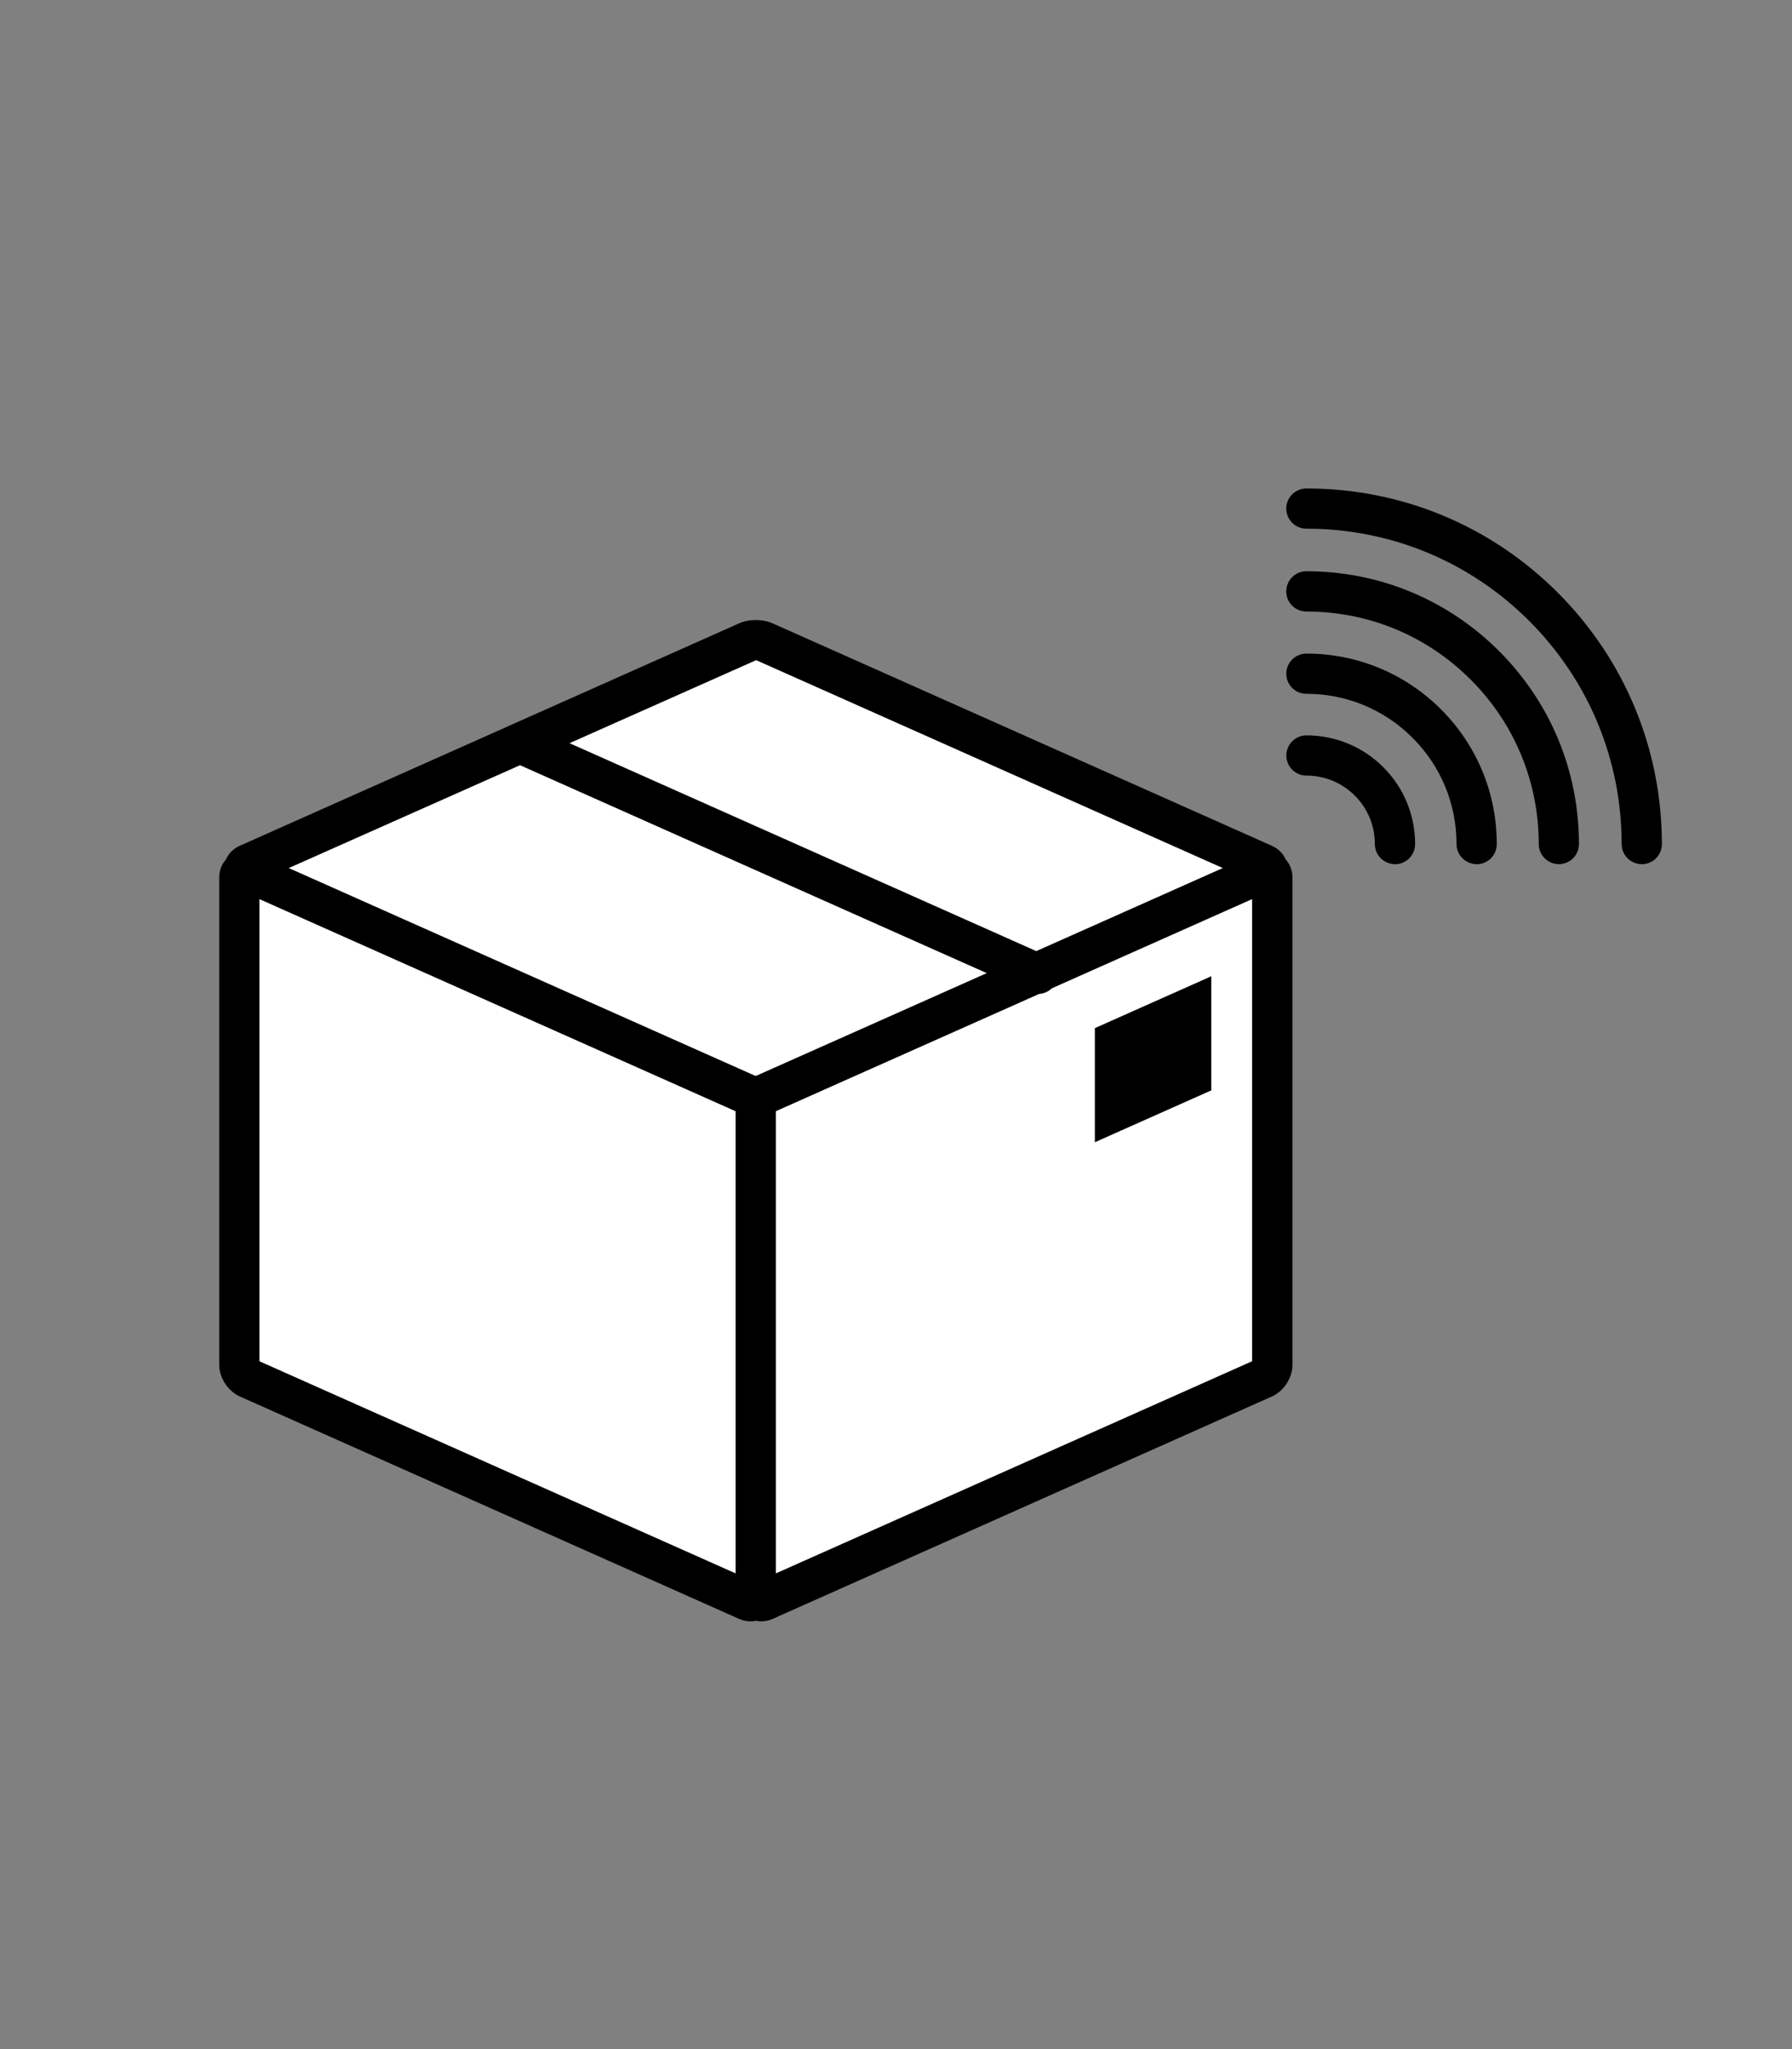 <?xml version="1.0" encoding="UTF-8"?>
<svg id="illust4" xmlns="http://www.w3.org/2000/svg" viewBox="0 0 280 320">
  <rect x="0" y="0" width="280" height="320" fill="#808080" stroke="none"/>
  <defs>
    <style>.kw4_cls-1{fill:#fff;}.kw4_cls-2{fill:none;}</style>
  </defs>
  <g id="kw4_waves">
    <g id="kw4_waves_4" class="kw4_waves_4 kw4_waves">
      <path
        d="m256.52,134.95c-1.73,0-3.14-1.41-3.14-3.14,0-13.15-5.13-25.52-14.43-34.83-9.3-9.3-21.67-14.42-34.83-14.42-1.74,0-3.14-1.41-3.14-3.14s1.41-3.14,3.14-3.14c14.84,0,28.79,5.78,39.28,16.27,10.49,10.5,16.26,24.44,16.27,39.27,0,1.74-1.41,3.14-3.15,3.14Z" />
    </g>
    <g id="kw4_waves_3" class="kw4_waves_3 kw4_waves">
      <path
        d="m243.58,134.95c-1.74,0-3.15-1.41-3.15-3.14,0-9.7-3.78-18.82-10.63-25.67-6.85-6.86-15.97-10.64-25.68-10.64-1.74,0-3.15-1.41-3.14-3.15,0-1.74,1.41-3.14,3.14-3.14h0c11.38,0,22.08,4.43,30.12,12.48,8.04,8.04,12.47,18.74,12.47,30.12,0,1.74-1.41,3.14-3.14,3.14Z" />
    </g>
    <g id="kw4_waves_2" class="kw4_waves_2 kw4_waves">
      <path
        d="m230.73,134.95c-1.74,0-3.15-1.41-3.15-3.14,0-6.27-2.44-12.16-6.87-16.59-4.43-4.43-10.32-6.87-16.59-6.87-1.74,0-3.14-1.41-3.14-3.14s1.41-3.14,3.14-3.14c7.94,0,15.41,3.09,21.04,8.71,5.62,5.62,8.71,13.09,8.71,21.04,0,1.74-1.41,3.14-3.14,3.14Z" />
    </g>
    <g id="kw4_waves_1" class="kw4_waves_1 kw4_waves">
      <path
        d="m217.97,134.95c-1.74,0-3.15-1.41-3.15-3.14,0-2.86-1.11-5.55-3.13-7.56-2.02-2.02-4.7-3.13-7.56-3.13-1.74,0-3.14-1.41-3.14-3.14s1.41-3.14,3.14-3.14c4.54,0,8.81,1.77,12.01,4.97,3.21,3.21,4.97,7.47,4.97,12.01,0,1.74-1.41,3.14-3.14,3.14Z" />
    </g>
  </g>
  <g id="kw4_shape">
    <polygon id="fill" class="kw4_cls-1"
      points="37.67 135 116 100.33 197 136.33 198.67 216 118 251.67 38.67 217 37.67 135" />
    <g id="kw4_drawing">
      <g>
        <polygon class="kw4_cls-2"
          points="191.06 135.55 118.16 103.09 88.99 116.06 161.92 148.53 191.06 135.55" />
        <path class="kw4_cls-2"
          d="m81.25,119.5l-36.13,16.06,72.89,32.45.07-.02c.07,0,.12,0,.15-.01l35.95-16-72.93-32.47Z" />
        <polygon class="kw4_cls-2"
          points="40.54 212.57 114.95 245.7 114.95 173.53 40.54 140.4 40.54 212.57" />
        <path class="kw4_cls-2"
          d="m162.37,155.21l-41.13,18.31v72.18l74.41-33.13v-72.17l-31.29,13.93c-.54.52-1.24.84-1.99.88Z" />
        <path
          d="m200.87,134.21c-.37-.91-1.11-1.66-2.15-2.13l-77.99-34.73c-.96-.43-1.97-.52-2.63-.52s-1.67.09-2.63.52l-78,34.73c-1.03.46-1.77,1.22-2.15,2.12-.66.74-1.07,1.72-1.07,2.83v76.09c0,2.04,1.35,4.12,3.22,4.96l78,34.73c.58.26,1.18.39,1.79.39.29,0,.57-.03.85-.09.27.06.55.09.85.09.61,0,1.21-.13,1.78-.39l78-34.73c1.86-.83,3.21-2.92,3.21-4.96v-76.09c0-1.11-.41-2.09-1.07-2.83Zm-82.71-31.11l72.9,32.46-29.14,12.97-72.93-32.47,29.17-12.97Zm-3.22,142.61l-74.41-33.13v-72.17l74.41,33.13v72.18Zm3.29-77.73s-.08.01-.15.01l-.07.02-72.89-32.45,36.13-16.06,72.93,32.47-35.95,16Zm77.41,44.6l-74.41,33.13v-72.18l41.13-18.31c.74-.05,1.45-.36,1.99-.88l31.29-13.93v72.17Z" />
      </g>
      <polygon points="171.07 178.38 189.26 170.28 189.26 152.46 171.07 160.56 171.07 178.38" />
    </g>
  </g>
</svg>